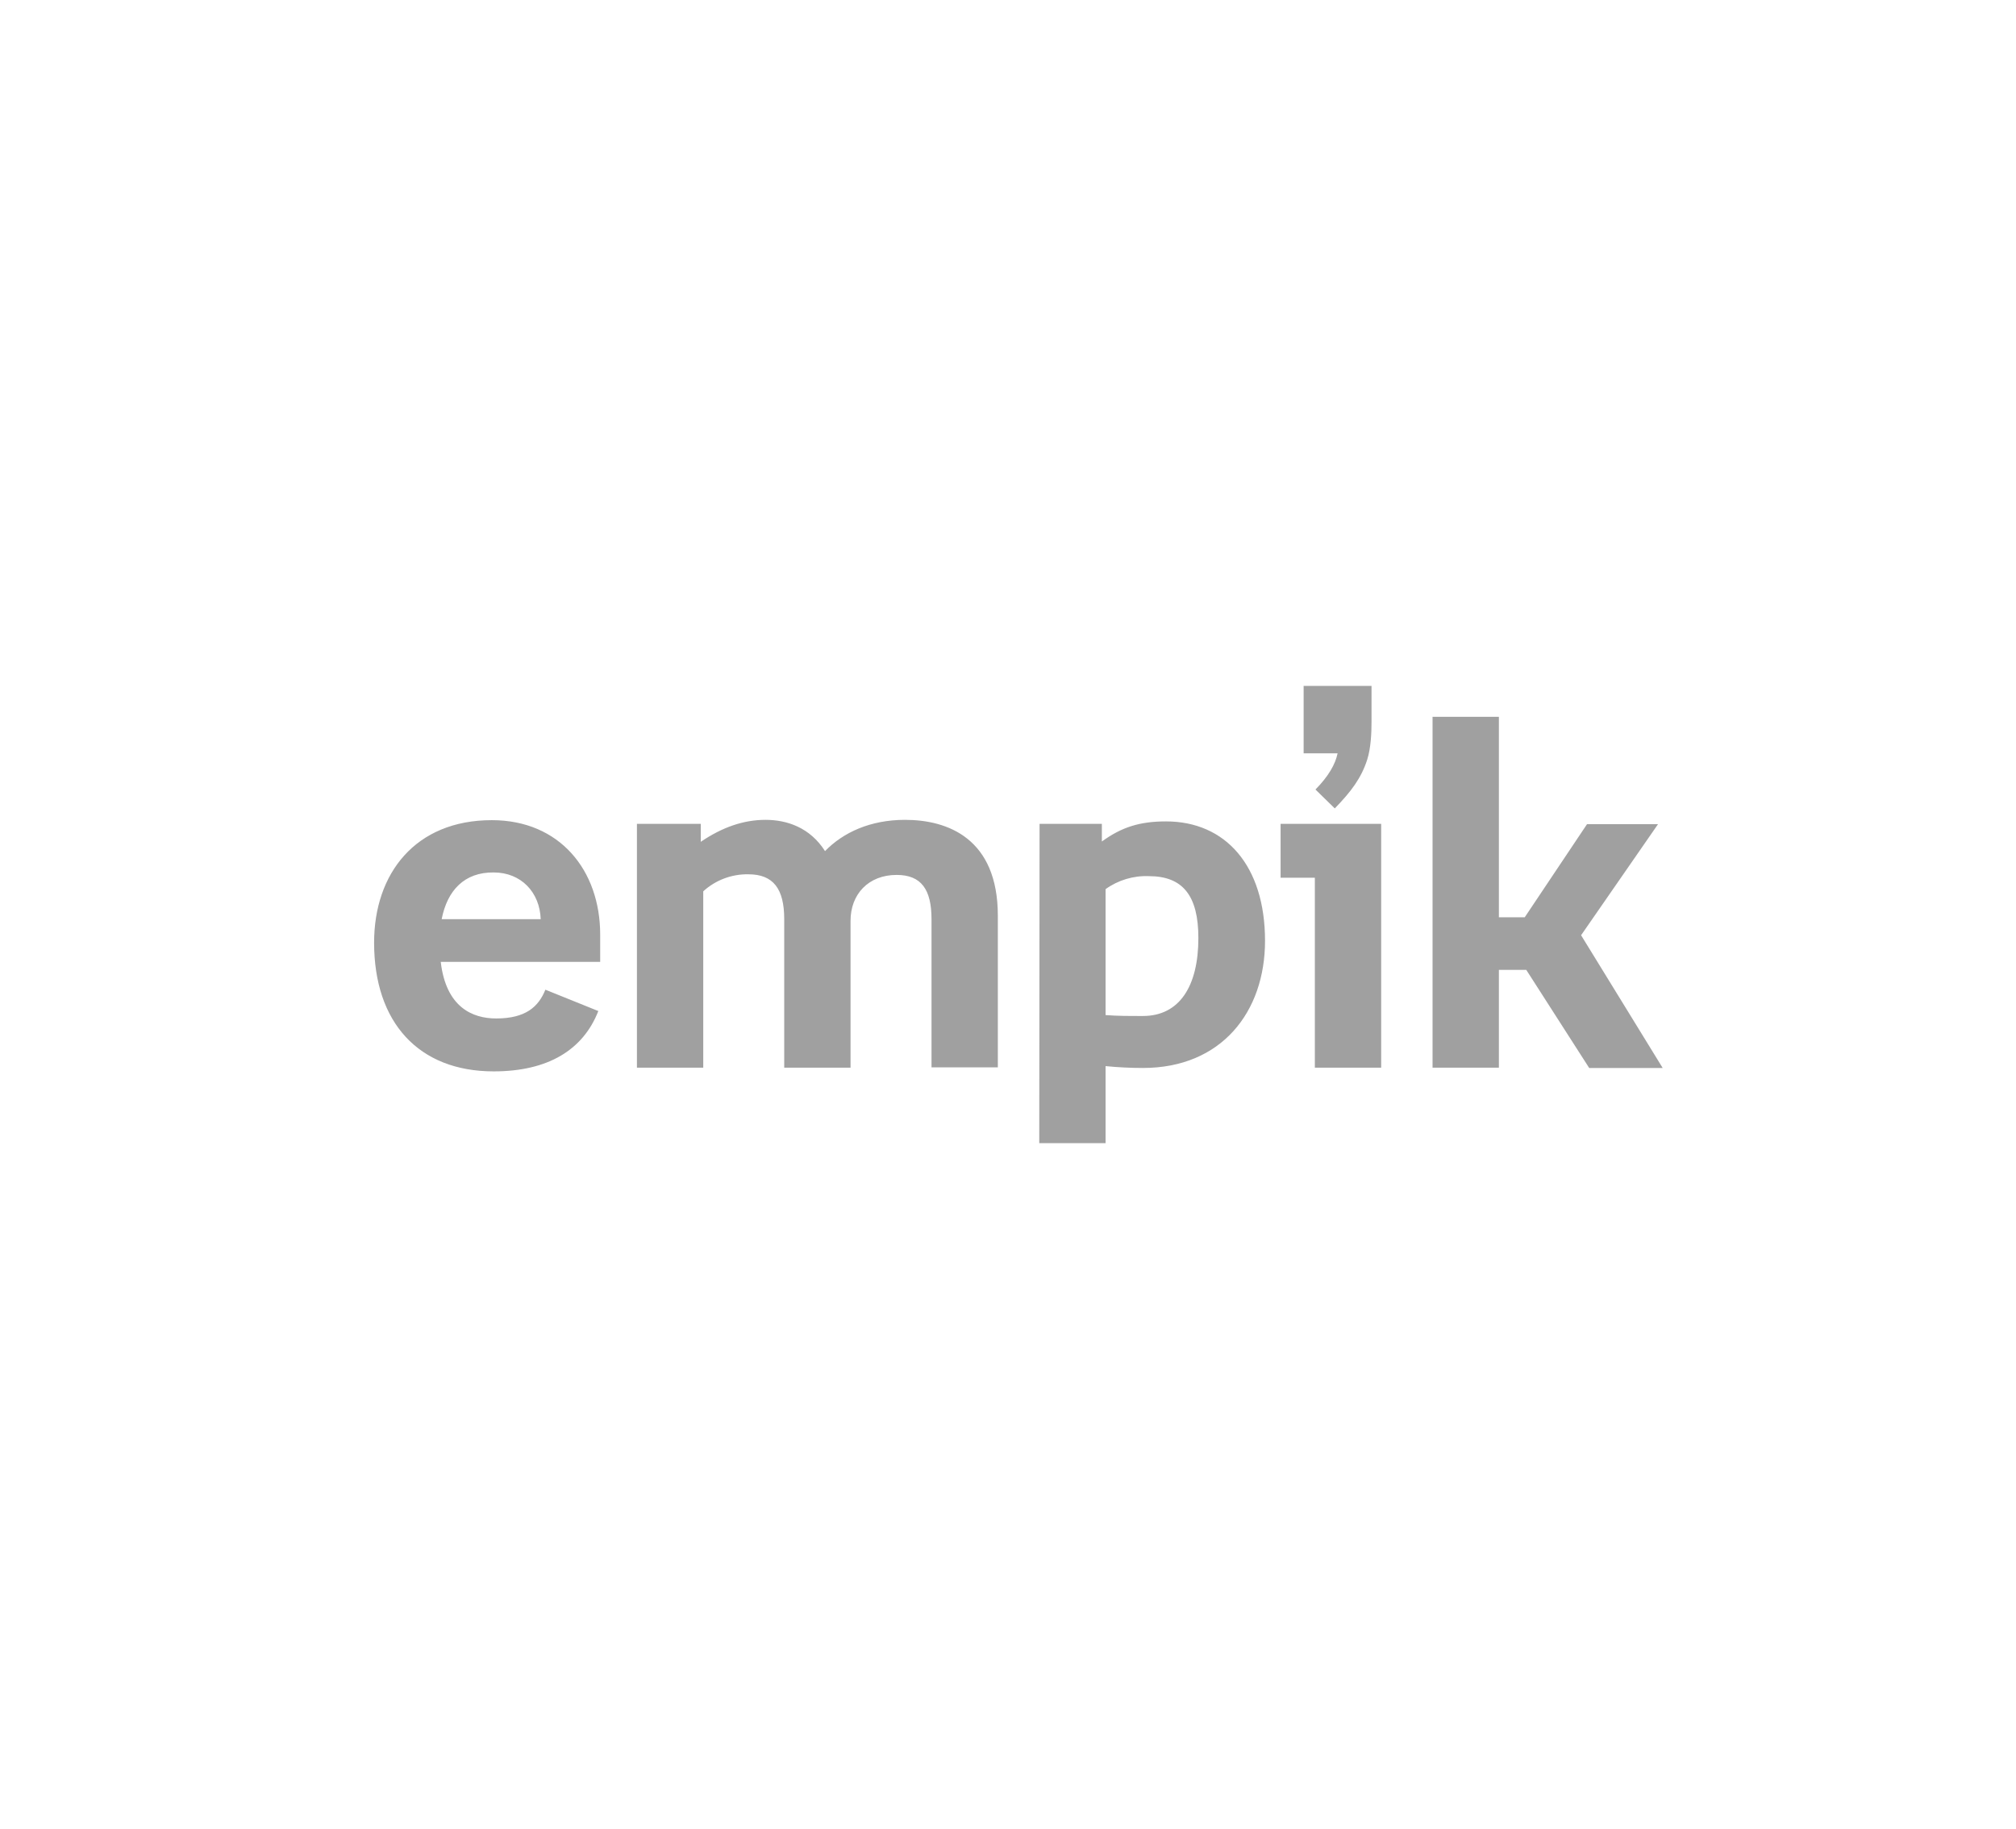 <?xml version="1.0" encoding="UTF-8"?>
<svg xmlns="http://www.w3.org/2000/svg" width="97" height="88" viewBox="0 0 97 88" fill="none">
  <g clip-path="url(#clip0_2723_237)">
    <path d="M65.991 34.727V33H62.724V36.245H64.358C64.253 36.766 63.923 37.346 63.294 37.986L64.223 38.895C65.017 38.076 65.496 37.436 65.781 36.557C65.961 35.992 65.991 35.263 65.991 34.727ZM28.878 44.968V46.277H21.206C21.461 48.465 22.735 49.001 23.873 49.001C25.297 49.001 25.911 48.436 26.241 47.617L28.788 48.644C28.054 50.52 26.361 51.547 23.753 51.547C20.143 51.547 18 49.195 18 45.355C18 42.035 19.978 39.46 23.664 39.46C26.93 39.46 28.878 41.871 28.878 44.968ZM21.251 44.223H26.016C25.971 42.928 25.072 41.976 23.753 41.976C22.345 41.961 21.521 42.839 21.251 44.223ZM40.924 51.368H37.733V44.223C37.733 42.764 37.208 42.065 36.01 42.065C35.201 42.05 34.422 42.348 33.837 42.884V51.368H30.646V39.639H33.717V40.502C34.751 39.802 35.77 39.445 36.834 39.445C37.868 39.445 38.976 39.817 39.696 40.949C40.565 40.056 41.868 39.445 43.546 39.445C45.599 39.445 48.011 40.338 48.011 44.059V51.353H44.82V44.223C44.82 42.794 44.325 42.095 43.142 42.095C41.778 42.095 40.924 43.032 40.924 44.298V51.368ZM50.019 39.639H53.016V40.487C53.959 39.802 54.828 39.52 56.102 39.52C58.964 39.52 60.867 41.648 60.867 45.265C60.867 48.689 58.769 51.383 54.993 51.383C54.409 51.383 53.795 51.353 53.195 51.294V55H50.004L50.019 39.639ZM53.195 42.779V48.838C53.765 48.882 54.259 48.882 54.993 48.882C56.746 48.882 57.66 47.453 57.66 45.131C57.66 43.092 56.911 42.154 55.278 42.154C54.529 42.124 53.795 42.348 53.195 42.779ZM63.264 42.229H61.616V39.639H66.455V51.368H63.264V42.229ZM68.927 34.489H72.119V44.134H73.362L76.359 39.654H79.775L76.074 44.997L80 51.383H76.464L73.437 46.664H72.119V51.368H68.927V34.489Z" fill="#A0A0A0"></path>
  </g>
  <defs>
    <clipPath id="clip0_2723_237">
      <rect width="62" height="22" fill="white" transform="translate(18 33)"></rect>
    </clipPath>
  </defs>
</svg>
